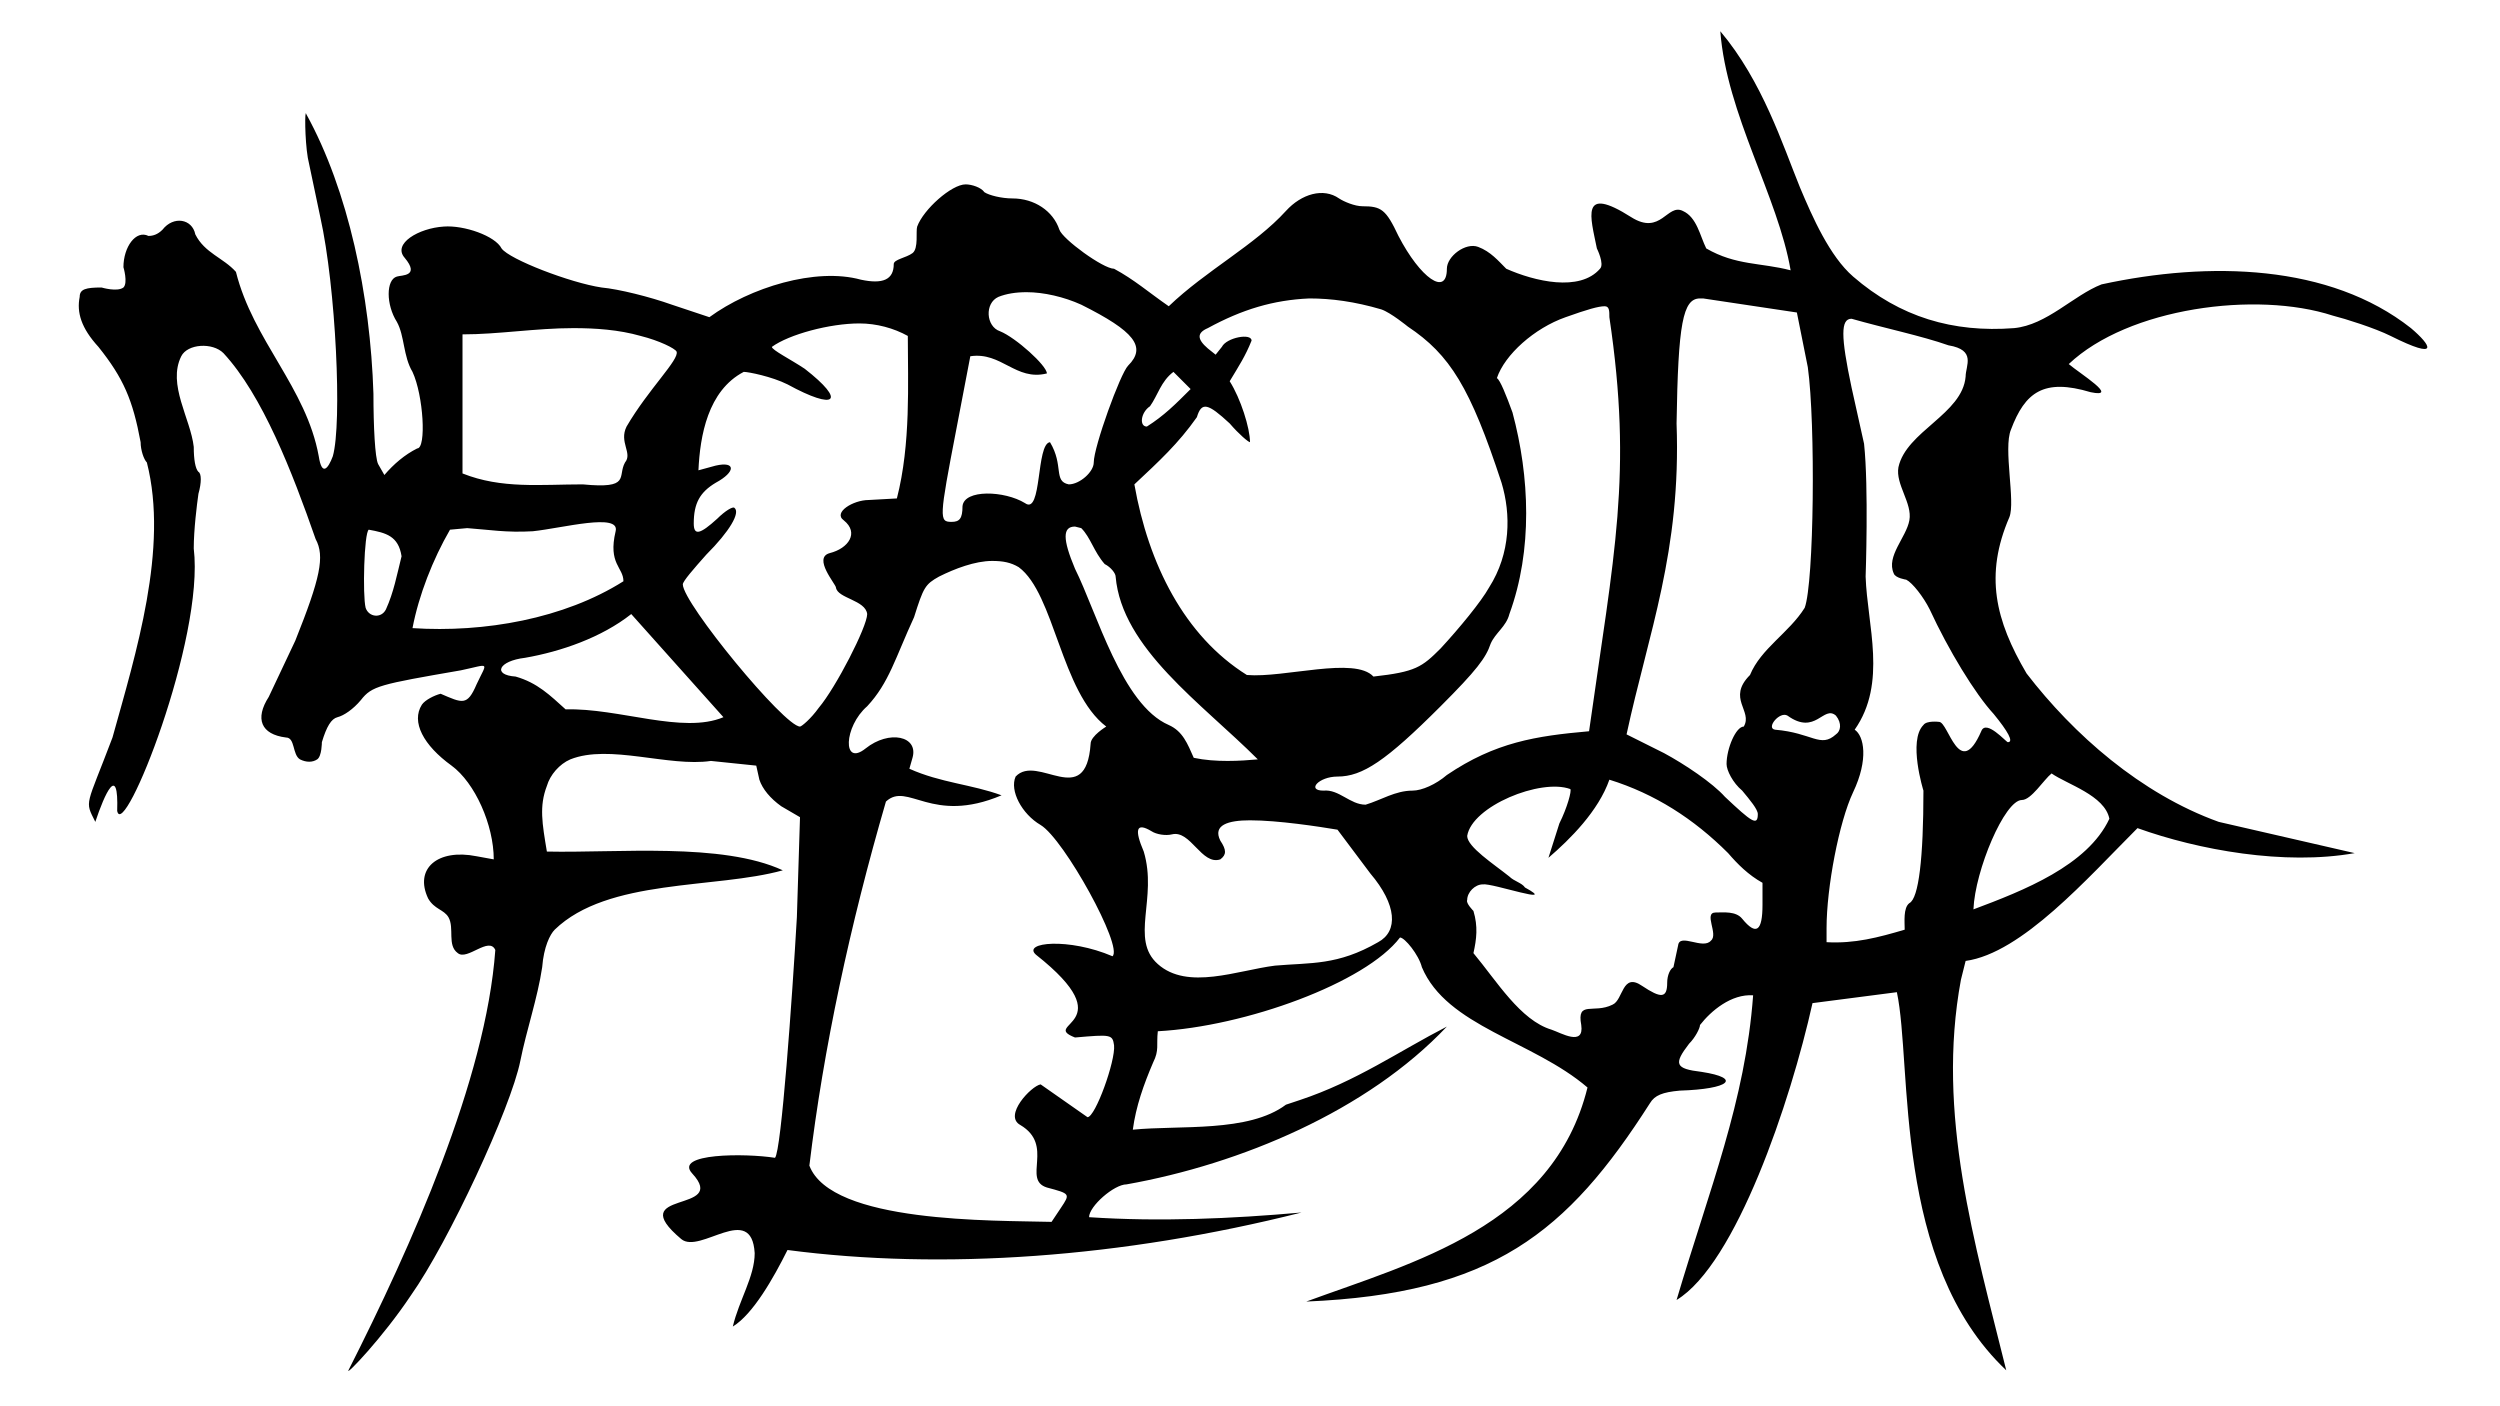 <svg xmlns="http://www.w3.org/2000/svg" viewBox="0 0 1600 900" >

		<!-- Created with Inkscape (http://www.inkscape.org/) for wikipedia -->

    <path d="M1101 20c4 53 37 106 45 153-19-5-35-3-54-14-4-8-6-20-15-24-10-5-14 16-33 4-33-21-26 0-22 20 0 0 5 10 2 13-13 15-42 8-60 0-5-5-10-11-18-14s-20 6-20 14c0 18-17 6-31-21-8-17-11-19-23-19-5 0-12-3-15-5-10-7-24-3-34 8-20 22-51 38-75 61-13-9-22-17-35-24-7 0-33-19-35-25-4-12-16-20-30-20-7 0-15-2-18-4-2-3-8-5-12-5-9 0-27 16-31 27-1 3 1 14-3 17s-12 4-12 7c0 10-7 13-21 10-29-8-71 5-97 24l-24-8c-14-5-34-10-45-11-20-3-59-18-64-25-4-8-24-15-37-14-16 1-33 11-25 20 10 12-2 11-5 12-7 2-7 18 0 29 5 9 4 22 10 32 7 15 9 49 3 49-8 4-15 10-21 17l-4-7c-2-4-3-24-3-45-2-63-16-130-43-179-1-4-1 16 1 28l8 38c10 45 14 132 8 153-3 8-7 13-9 0-8-44-42-74-53-118-8-9-20-12-26-24-2-10-14-12-21-3-3 3-6 4-9 4-8-4-16 7-16 20 0 0 3 10 0 13-4 3-14 0-14 0-10 0-14 1-14 6-2 10 1 20 12 32 16 20 22 34 27 61 0 5 2 11 4 13 14 55-7 122-22 176-17 45-18 40-11 54 6-18 15-38 14-7 4 20 56-110 49-168 0-12 2-28 3-35 2-7 2-13 0-14-2-2-3-8-3-16-2-18-17-40-8-58 4-8 20-9 27-2 25 27 44 76 59 119 6 11 3 25-13 65l-17 36c-9 14-5 24 11 26 6 0 4 11 9 14 4 2 8 2 11 0s3-11 3-11c3-10 6-15 10-16s10-5 15-11c7-9 12-10 64-19 19-4 17-6 10 9-6 14-9 12-23 6-4 1-10 4-12 7-7 11 1 26 19 39 15 11 27 38 27 60l-11-2c-25-5-40 8-31 27 4 7 10 7 13 12 4 7-1 18 6 23 6 5 20-11 24-2-6 83-54 190-94 269-2 4 22-21 40-48 24-34 64-120 70-150 4-20 11-40 14-60 1-13 5-21 8-24 34-33 103-26 146-38-39-18-106-11-151-12-3-18-5-29 0-42 2-7 8-14 15-17 25-10 63 5 90 1l29 3 2 9c2 6 7 12 14 17l12 7-2 64c-3 52-10 150-14 154-19-3-65-3-53 10 24 26-45 10-7 42 12 10 45-24 47 9 0 15-10 30-14 47 13-8 26-31 35-49 99 13 214 5 329-24-45 4-91 6-136 3 0-7 16-21 24-21 73-13 154-47 205-101-31 16-58 35-94 47l-9 3c-24 18-68 13-98 16 2-15 7-29 13-43 4-8 2-11 3-20 56-3 133-31 155-60 3 0 12 11 14 19 16 38 71 47 106 77-22 89-112 112-180 137 119-5 167-44 220-127 3-5 8-7 19-8 32-1 40-8 14-12-17-2-18-5-8-18 4-4 7-10 7-12 7-9 20-20 34-19-5 68-28 124-49 195 38-23 73-127 87-190l54-7c10 47-3 173 70 242-20-81-45-164-29-250l3-12c36-5 78-53 110-85 39 14 94 24 139 16l-87-20c-50-18-93-56-123-95-20-34-27-63-11-100 4-10-4-44 1-56 9-24 21-33 51-24 19 4-7-12-14-18 38-36 120-47 169-31 8 2 27 8 37 13 32 16 26 6 13-5-52-41-129-43-198-28-18 7-35 26-56 28-39 3-73-7-103-33-15-13-26-38-34-57-11-27-24-68-51-100zM657 187c11 0 24 3 35 8 34 17 42 27 30 39-5 5-22 52-22 62 0 6-9 14-16 14-10-2-3-12-12-27-9 1-5 47-16 39-13-8-39-9-40 2 0 8-2 10-7 10-8 0-8-2 3-59l9-47c20-3 29 16 49 11 0-5-20-23-30-27-9-3-10-18-1-22 5-2 11-3 18-3zm431 4h2l60 9 7 35c5 36 4 138-2 154-10 16-28 26-35 43-15 15 2 23-4 33-5 0-11 14-11 24 0 4 4 12 10 17 5 6 10 12 10 15 0 8-4 5-21-11-8-9-26-21-39-28l-24-12c14-65 35-117 32-199 1-64 4-80 15-80zm-250 0c14 0 29 2 46 7 6 2 17 11 17 11 27 18 40 39 60 100 6 20 6 45-8 67-5 9-19 26-31 39-12 12-16 15-43 18-12-13-57 1-81-1-40-25-63-71-72-122 16-15 28-26 40-43 3-10 7-9 21 4 6 7 12 12 13 12 0-9-6-28-13-39 6-10 10-16 14-26 0-5-16-2-19 4l-4 5-5-4c-7-6-7-10 0-13 22-12 42-18 65-19zm189 5c3 0 3 3 3 7 15 101 3 151-13 265-34 3-60 7-91 28-7 6-16 10-22 10-11 0-20 6-30 9-10 0-17-10-27-9-11 0-3-9 9-9 16 0 31-10 66-45 23-23 29-31 32-40 3-7 10-11 12-19 15-41 13-88 2-129-4-11-8-21-10-22 5-15 24-32 44-39 14-5 21-7 25-7zm158 8c21 6 45 11 62 17 18 3 11 13 11 20-2 24-38 35-43 58-2 11 9 23 7 34s-15 23-10 34c1 3 8 4 8 4 4 2 11 11 15 19 12 26 29 54 41 67 9 11 13 18 9 18-1 0-14-15-17-7-14 32-21-6-27-6 0 0-8-1-10 2-10 10 0 42 0 42 0 43-3 69-9 72-4 3-3 12-3 17-17 5-32 9-50 8v-9c0-26 8-68 17-87 10-21 7-36 1-40 21-30 8-67 7-98 0 0 2-57-1-85l-8-36c-7-33-7-44 0-44zm-635 3c11 0 22 3 31 8 0 30 2 69-7 104l-18 1c-10 0-23 8-16 13 10 8 3 18-9 21-11 3 4 20 4 22 1 7 19 8 20 17 0 8-20 47-31 60-5 7-11 12-12 12-10 0-75-79-75-91 0-2 7-10 15-19 15-15 22-27 18-30-1-1-6 2-11 7-11 10-15 11-15 3 0-13 4-20 14-26 13-7 13-14 0-11l-11 3c1-22 6-51 29-63 3 0 18 3 28 8 31 17 38 11 11-10-9-6-21-12-21-14 11-8 37-15 56-15zm-183 3c14 0 29 1 43 5 12 3 22 8 23 10 2 5-18 24-32 48-5 10 4 17-1 23-5 9 4 17-27 14-27 0-52 3-77-7v-89c23 0 47-4 71-4zm384 28l11 11c-10 10-17 17-28 24-5 0-4-9 2-13 5-7 7-16 15-22zm-63 99l4 1c6 6 8 15 15 23 4 2 7 6 7 8 4 46 55 81 91 117-11 1-27 2-41-1-4-9-7-17-16-21-30-13-46-72-60-100-8-19-8-27 0-27zm-389 1c14 1 25 3 42 2 19-2 56-12 53 0-5 21 5 23 5 32-38 24-89 33-135 30 4-21 13-44 24-63l11-1zm-63 1c11 2 19 4 21 17-3 12-5 23-10 34-3 6-11 5-13-1-2-8-1-48 2-50zm399 20c7 0 12 1 17 4 23 17 27 80 56 102 0 0-10 6-10 11-3 43-34 6-48 21-4 9 4 24 16 31 15 9 53 78 46 84-28-12-58-9-49-1 57 45 2 44 25 53 23-2 24-2 25 5 1 10-12 46-17 46l-30-21c-6 1-24 20-13 26 22 13 1 35 17 40 15 4 15 4 9 13l-6 9c-37-1-141 1-155-36 9-75 26-154 49-233 14-13 29 15 74-4-19-7-39-8-59-17l2-7c4-14-15-18-30-6s-14-14 1-27c14-15 18-31 30-57 6-19 7-21 16-26 10-5 23-10 34-10zm-231 34l59 66c-26 11-67-6-101-5-10-9-18-17-32-21-15-1-11-10 6-12 23-4 49-13 68-28zm740 65c18 13 23-7 31 0 4 5 3 10 0 12-10 9-15-1-39-3-6-1 3-12 8-9zm169 37c10 7 34 14 37 29-14 30-55 46-87 58 1-25 20-70 31-70 6 0 14-13 19-17zm-283 4c29 9 54 25 76 47 6 7 13 14 22 19v14c0 17-4 20-13 9-4-5-12-4-17-4-8 0 2 14-3 18-5 6-20-5-21 3l-3 14c-2 1-4 5-4 10 0 10-4 10-16 2-13-9-12 9-19 12-12 6-23-3-20 13 2 14-13 5-19 3-20-6-35-31-50-49 2-9 3-17 0-27 0 0-5-5-4-7 0-5 5-10 10-10 6-1 49 14 27 2-2-3-7-4-10-7-10-8-27-19-27-26 3-19 47-37 66-30 1 1-2 12-7 22l-7 22c14-12 32-30 39-50zm-230 26c18 0 44 4 56 6l21 28c17 20 18 37 5 44-26 15-43 13-66 15-24 3-56 16-75-1-18-16 0-42-9-72-6-14-5-19 5-13 3 2 9 3 13 2 12-3 19 20 31 16 4-3 4-6 0-12-5-10 5-13 19-13z"/>

</svg>

